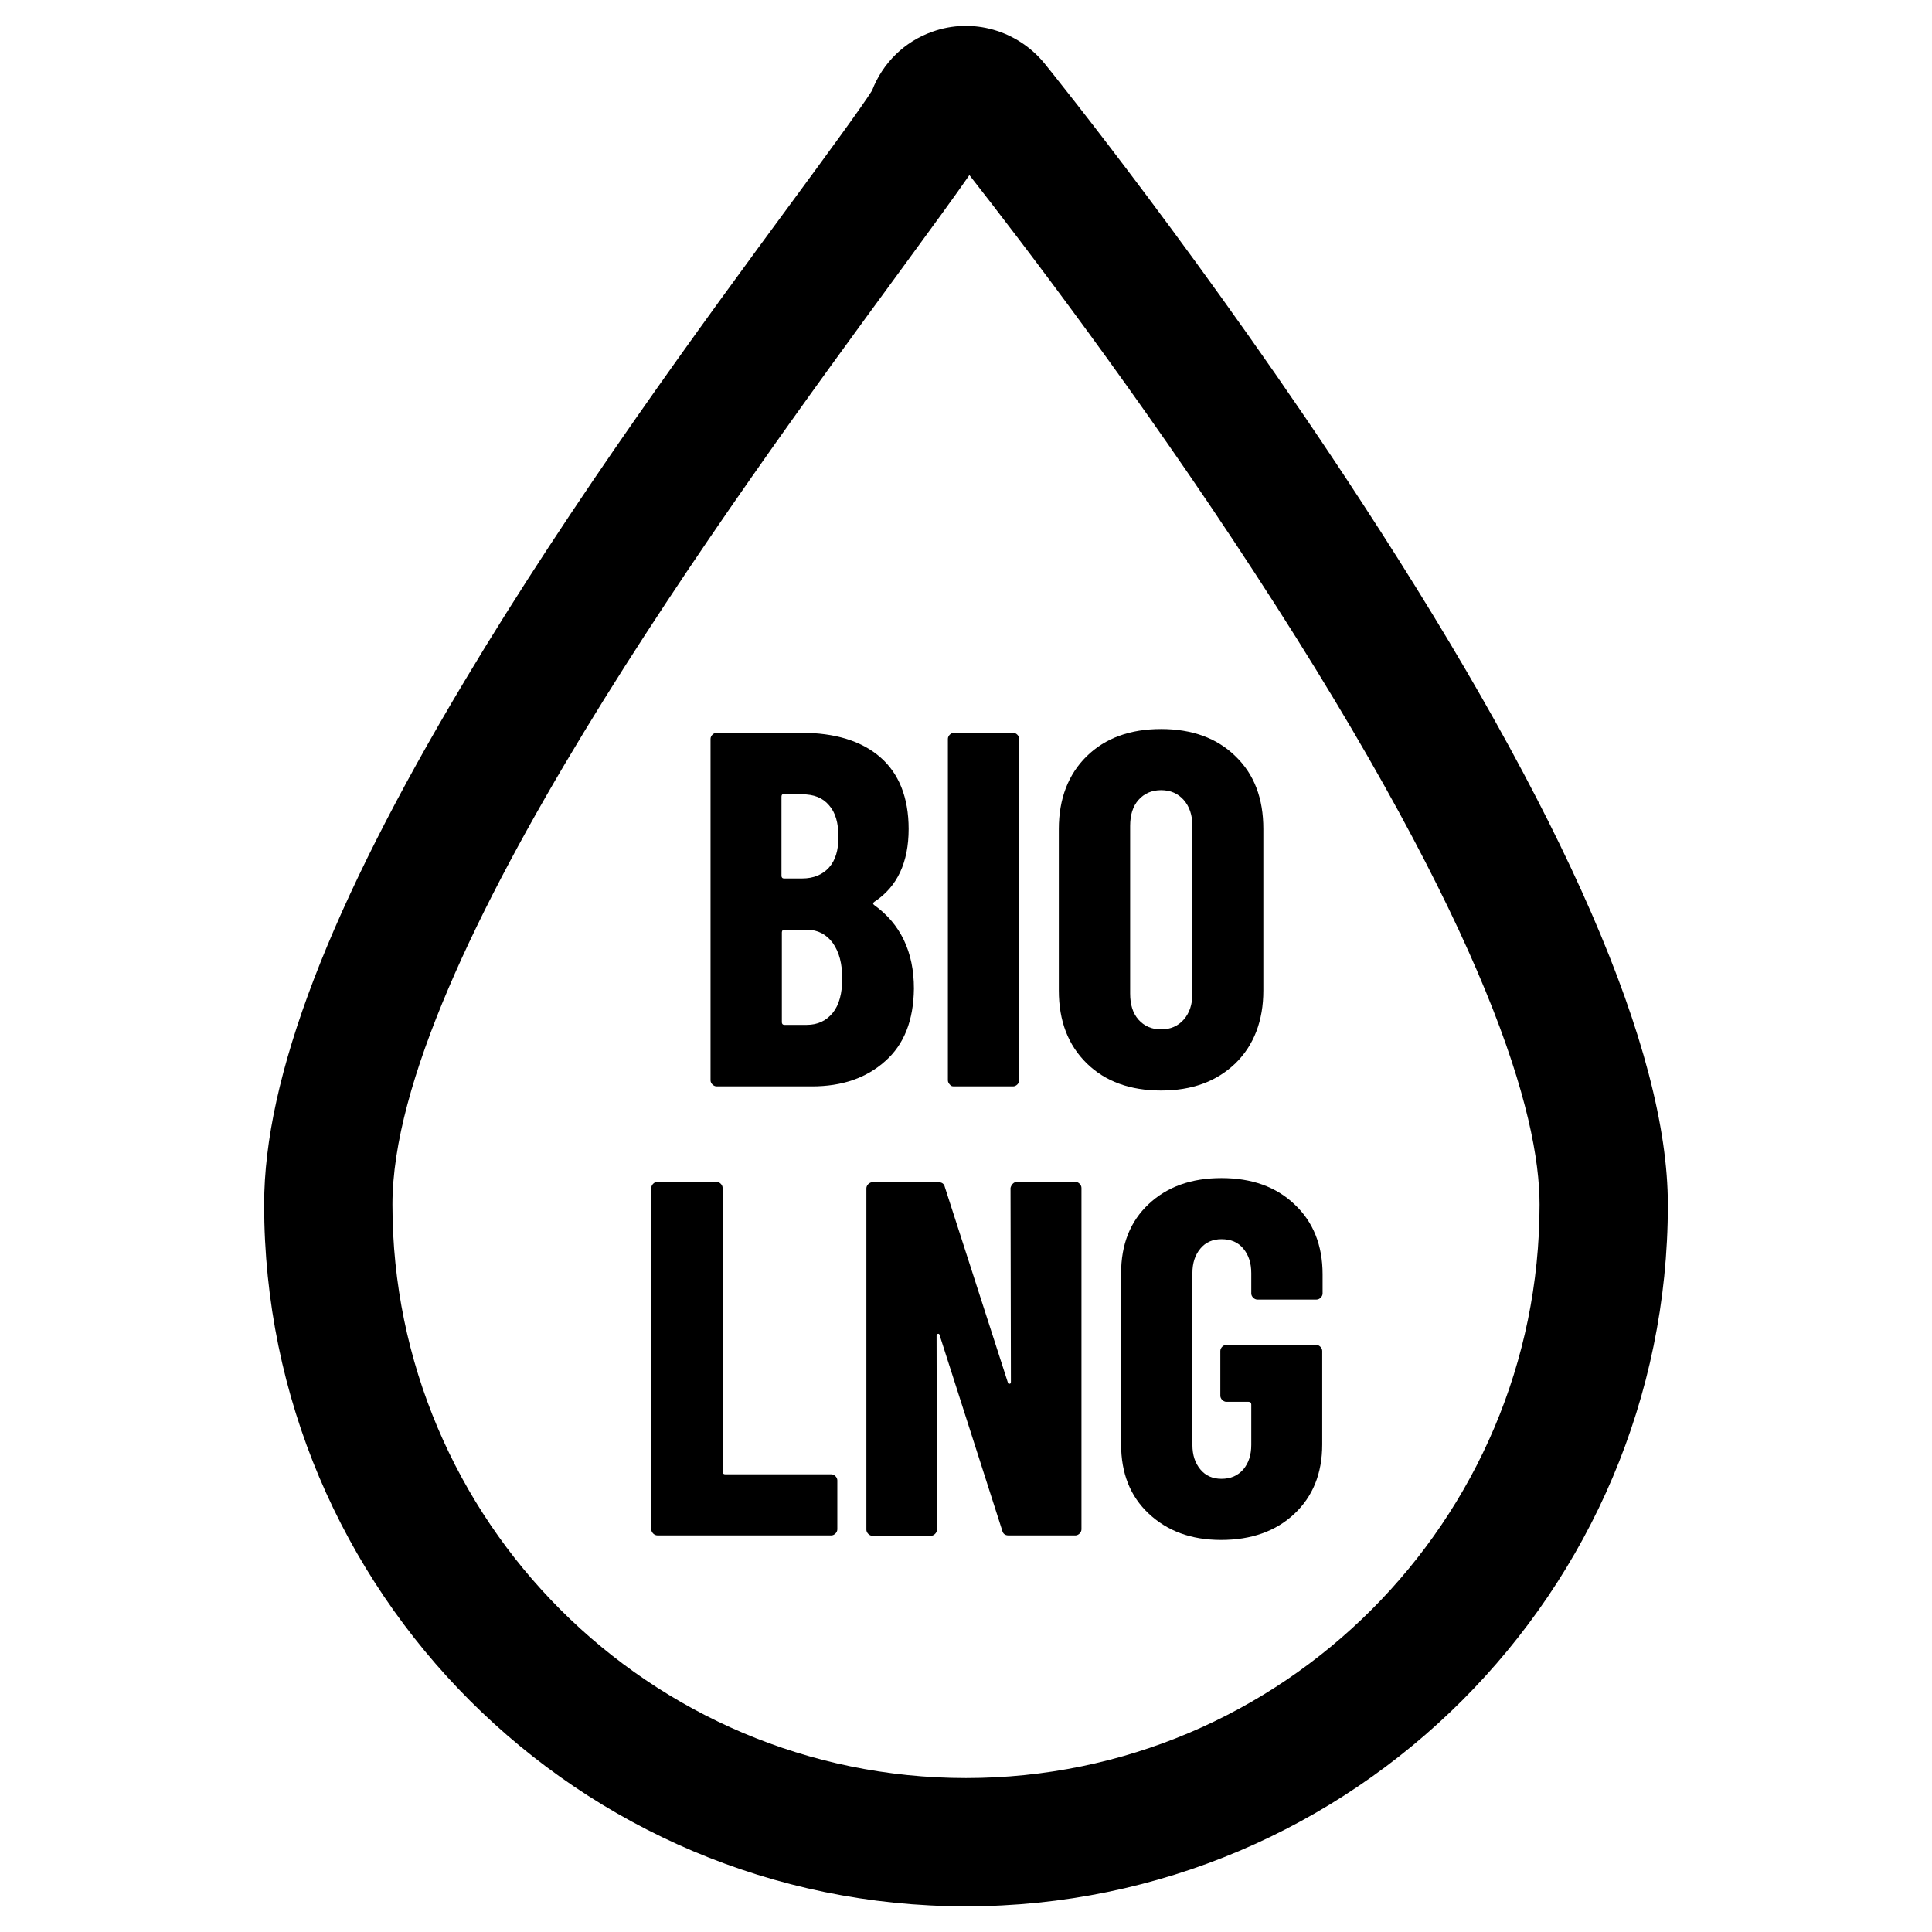 <?xml version="1.0" encoding="utf-8"?>
<!-- Generator: Adobe Illustrator 28.1.0, SVG Export Plug-In . SVG Version: 6.00 Build 0)  -->
<svg version="1.1" id="Layer_1" xmlns="http://www.w3.org/2000/svg" xmlns:xlink="http://www.w3.org/1999/xlink" x="0px" y="0px"
	 viewBox="0 0 512 512" style="enable-background:new 0 0 512 512;" xml:space="preserve">
<g>
	<g>
		<path d="M256,505.2c-102.6,0-186-83.4-186-186c0-33.7,17.4-79.1,53.1-138.7c28.7-48,62.7-94.3,87.6-128.1
			c7.5-10.2,17.5-23.8,20.4-28.4c2.8-7.3,8.6-13,16-15.6c10.6-3.8,22.5-0.4,29.7,8.4l0,0c1.8,2.2,43.6,54.1,84.2,116.5
			c53.8,82.4,81,145,81,186C442,421.7,358.6,505.2,256,505.2z M256.9,46.4c-3.8,5.5-9.8,13.7-18.8,26
			C194.6,131.8,104,255.1,104,319.2c0,83.8,68.2,152,152,152c83.8,0,152-68.2,152-152c0-23.6-13.1-71.7-75.5-167.4
			C301.7,104.5,270.3,63.5,256.9,46.4z M250.3,38.1C250.3,38.1,250.3,38.1,250.3,38.1C250.3,38.1,250.3,38.1,250.3,38.1L250.3,38.1z
			"/>
	</g>
</g>
<g>
	<path d="M234.6,281.2c-5,4.5-11.5,6.7-19.4,6.7h-25.3c-0.4,0-0.8-0.2-1.1-0.5c-0.3-0.3-0.5-0.7-0.5-1.1v-90.5
		c0-0.4,0.2-0.8,0.5-1.1c0.3-0.3,0.7-0.5,1.1-0.5h22.4c8.9,0,15.9,2.1,20.9,6.4c5,4.3,7.6,10.7,7.6,19.1c0,8.8-3,15.3-9.1,19.3
		c-0.4,0.3-0.4,0.5-0.1,0.8c7,5,10.6,12.4,10.6,22.2C242.1,270.4,239.6,276.8,234.6,281.2z M207.1,211.1v21c0,0.4,0.2,0.7,0.7,0.7
		h4.8c3,0,5.4-1,7.1-2.9c1.7-1.9,2.5-4.6,2.5-8.1c0-3.7-0.8-6.5-2.5-8.4c-1.7-2-4-2.9-7.2-2.9h-4.8
		C207.4,210.4,207.1,210.6,207.1,211.1z M220.7,268.4c1.7-2.1,2.5-5.2,2.5-9.1c0-3.9-0.8-7-2.5-9.4c-1.7-2.3-4-3.5-6.8-3.5h-6
		c-0.4,0-0.7,0.2-0.7,0.7v23.8c0,0.4,0.2,0.7,0.7,0.7h5.9C216.7,271.6,219,270.5,220.7,268.4z"/>
	<path d="M251.7,287.4c-0.3-0.3-0.5-0.7-0.5-1.1v-90.5c0-0.4,0.2-0.8,0.5-1.1c0.3-0.3,0.7-0.5,1.1-0.5h15.7c0.4,0,0.8,0.2,1.1,0.5
		c0.3,0.3,0.5,0.7,0.5,1.1v90.5c0,0.4-0.2,0.8-0.5,1.1c-0.3,0.3-0.7,0.5-1.1,0.5h-15.7C252.3,287.9,252,287.8,251.7,287.4z"/>
	<path d="M288,281.8c-4.9-4.8-7.4-11.2-7.4-19.3v-42.8c0-8,2.5-14.5,7.4-19.3c4.9-4.8,11.5-7.2,19.7-7.2c8.2,0,14.8,2.4,19.7,7.2
		c5,4.8,7.4,11.2,7.4,19.3v42.8c0,8-2.5,14.5-7.4,19.3c-5,4.8-11.5,7.2-19.7,7.2C299.5,289,292.9,286.6,288,281.8z M313.7,270.2
		c1.5-1.7,2.3-4,2.3-6.9v-44.4c0-2.9-0.8-5.2-2.3-6.9c-1.5-1.7-3.5-2.6-6-2.6c-2.5,0-4.5,0.9-6,2.6c-1.5,1.7-2.2,4-2.2,6.9v44.4
		c0,2.9,0.7,5.2,2.2,6.9c1.5,1.7,3.5,2.6,6,2.6C310.2,272.8,312.2,271.9,313.7,270.2z"/>
	<path d="M173.1,406.4c-0.3-0.3-0.5-0.7-0.5-1.1v-90.5c0-0.4,0.2-0.8,0.5-1.1c0.3-0.3,0.7-0.5,1.1-0.5h15.7c0.4,0,0.8,0.2,1.1,0.5
		c0.3,0.3,0.5,0.7,0.5,1.1V390c0,0.4,0.2,0.7,0.7,0.7h28.1c0.4,0,0.8,0.2,1.1,0.5c0.3,0.3,0.5,0.7,0.5,1.1v13c0,0.4-0.2,0.8-0.5,1.1
		c-0.3,0.3-0.7,0.5-1.1,0.5h-46C173.8,406.9,173.4,406.7,173.1,406.4z"/>
	<path d="M268.4,313.7c0.3-0.3,0.7-0.5,1.1-0.5h15.5c0.4,0,0.8,0.2,1.1,0.5c0.3,0.3,0.5,0.7,0.5,1.1v90.5c0,0.4-0.2,0.8-0.5,1.1
		c-0.3,0.3-0.7,0.5-1.1,0.5h-17.7c-0.9,0-1.5-0.4-1.7-1.3L249,353.8c-0.1-0.3-0.2-0.4-0.5-0.3c-0.2,0-0.3,0.2-0.3,0.5l0.1,51.4
		c0,0.4-0.2,0.8-0.5,1.1c-0.3,0.3-0.7,0.5-1.1,0.5h-15.5c-0.4,0-0.8-0.2-1.1-0.5c-0.3-0.3-0.5-0.7-0.5-1.1v-90.5
		c0-0.4,0.2-0.8,0.5-1.1c0.3-0.3,0.7-0.5,1.1-0.5h17.5c0.9,0,1.5,0.4,1.7,1.3l16.7,51.8c0.1,0.3,0.2,0.4,0.5,0.3
		c0.2,0,0.3-0.2,0.3-0.5l-0.1-51.4C267.9,314.4,268.1,314,268.4,313.7z"/>
	<path d="M304.4,401.1c-4.9-4.6-7.3-10.7-7.3-18.4v-45.2c0-7.7,2.4-13.8,7.3-18.4c4.9-4.6,11.3-6.9,19.3-6.9s14.5,2.3,19.4,7
		c4.9,4.6,7.4,10.8,7.4,18.5v5.1c0,0.4-0.2,0.8-0.5,1.1c-0.3,0.3-0.7,0.5-1.1,0.5h-15.7c-0.4,0-0.8-0.2-1.1-0.5
		c-0.3-0.3-0.5-0.7-0.5-1.1v-5.4c0-2.7-0.7-4.8-2.1-6.5c-1.4-1.7-3.3-2.5-5.8-2.5c-2.3,0-4.2,0.8-5.6,2.5c-1.4,1.7-2.1,3.8-2.1,6.5
		v45.5c0,2.7,0.7,4.8,2.1,6.5c1.4,1.7,3.3,2.5,5.6,2.5c2.4,0,4.3-0.8,5.8-2.5c1.4-1.7,2.1-3.8,2.1-6.5v-10.7c0-0.4-0.2-0.7-0.7-0.7
		h-5.9c-0.4,0-0.8-0.2-1.1-0.5c-0.3-0.3-0.5-0.7-0.5-1.1v-11.9c0-0.4,0.2-0.8,0.5-1.1c0.3-0.3,0.7-0.5,1.1-0.5h23.8
		c0.4,0,0.8,0.2,1.1,0.5c0.3,0.3,0.5,0.7,0.5,1.1v24.8c0,7.7-2.5,13.8-7.4,18.4c-4.9,4.6-11.4,6.9-19.4,6.9S309.3,405.7,304.4,401.1
		z"/>
</g>
</svg>
